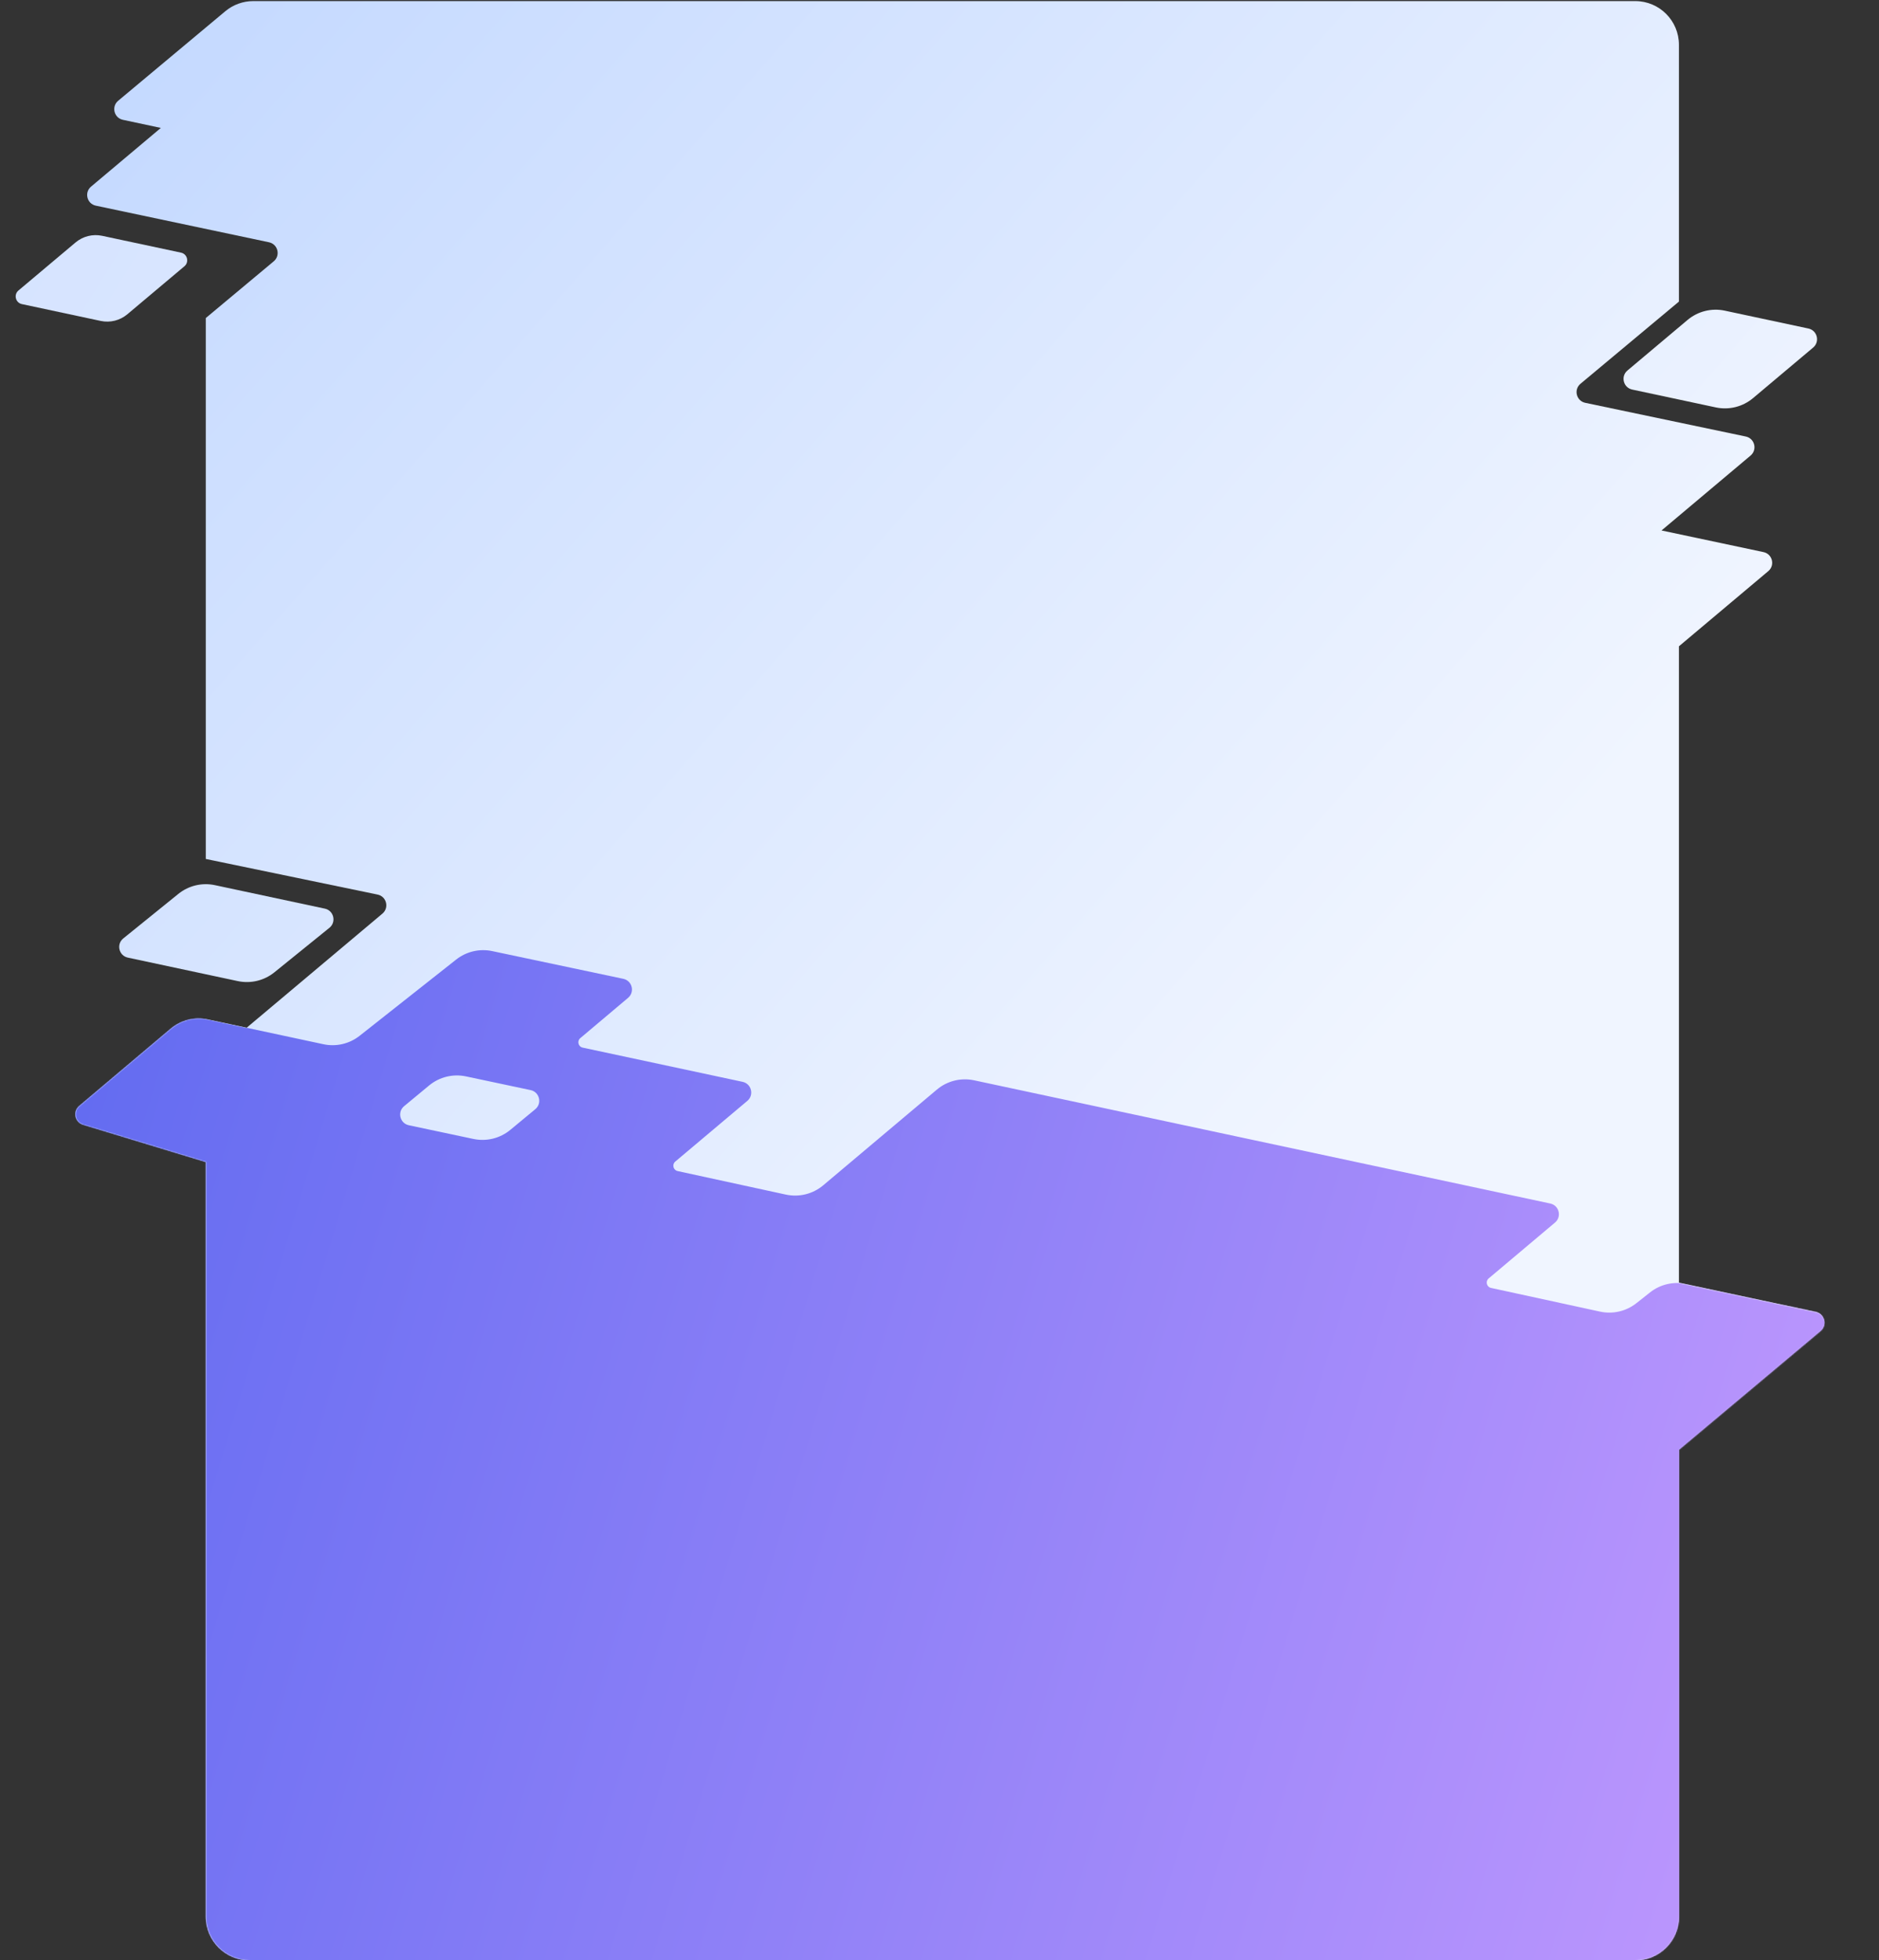 <?xml version="1.0" encoding="UTF-8"?>
<svg xmlns="http://www.w3.org/2000/svg" width="1721" height="1795" viewBox="0 0 1721 1795" fill="none">
  <rect x="0" y="0" width="1721" height="1795" fill="#333333" stroke="none"/>
  <g clip-path="url(#clip0_34_42)">
    <path d="M206.343 10.302C213.537 4.292 222.613 1 231.987 1H1497.75C1519.85 1 1537.75 18.909 1537.75 41V276.148L1447.61 351.372C1441.19 356.726 1443.78 367.121 1451.96 368.837L1598.98 399.695C1607.14 401.408 1609.75 411.769 1603.37 417.135L1521.81 485.72L1615.23 505.528C1623.38 507.256 1625.97 517.604 1619.59 522.964L1537.75 591.781V1174.42L1662.99 1201.16C1671.14 1202.9 1673.71 1213.25 1667.33 1218.6L1537.75 1327.22V1755C1537.75 1777.09 1519.85 1795 1497.75 1795H228.482C206.391 1795 188.482 1777.09 188.482 1755V1064L76.075 1029.85C68.49 1027.55 66.474 1017.75 72.531 1012.64L156.268 941.961C165.718 933.984 178.326 930.827 190.42 933.409L225.977 941L350.249 836.556C356.643 831.183 354.023 820.804 345.845 819.109L188.482 786.497V291.212L250.7 239.294C257.111 233.945 254.53 223.559 246.361 221.832L87.768 188.314C79.616 186.591 77.022 176.239 83.4 170.877L147.317 117.129L112.563 109.709C104.409 107.969 101.841 97.601 108.239 92.255L206.343 10.302Z" fill="url(#paint0_linear_34_42)"></path>
    <path d="M1545.65 292.957C1555.1 285.015 1567.68 281.877 1579.75 284.454L1656.34 300.805C1664.48 302.543 1667.06 312.882 1660.69 318.239L1605.63 364.54C1596.18 372.482 1583.6 375.62 1571.53 373.044L1494.94 356.692C1486.8 354.955 1484.22 344.615 1490.59 339.259L1545.65 292.957Z" fill="url(#paint1_linear_34_42)"></path>
    <path d="M301.717 849.536C308.257 844.246 305.742 833.737 297.516 831.981L196.829 810.485C185.023 807.965 172.71 810.911 163.324 818.502L112.898 859.285C106.358 864.574 108.873 875.084 117.099 876.84L217.786 898.335C229.592 900.856 241.905 897.909 251.291 890.318L301.717 849.536Z" fill="url(#paint2_linear_34_42)"></path>
    <path d="M168.898 243.824C173.462 239.986 171.614 232.578 165.782 231.333L93.615 215.926C84.968 214.08 75.953 216.328 69.185 222.019L16.931 265.958C12.367 269.796 14.215 277.204 20.047 278.449L92.214 293.856C100.861 295.702 109.876 293.454 116.644 287.763L168.898 243.824Z" fill="url(#paint3_linear_34_42)"></path>
    <mask id="mask0_34_42" style="mask-type:alpha" maskUnits="userSpaceOnUse" x="69" y="1" width="1603" height="1794">
      <path d="M206.527 10.302C213.721 4.292 222.797 1 232.171 1L1497.94 1C1520.03 1 1537.94 18.909 1537.94 41V276.148L1447.79 351.372C1441.37 356.726 1443.97 367.121 1452.14 368.837L1599.17 399.695C1607.33 401.408 1609.93 411.769 1603.55 417.135L1521.99 485.72L1615.42 505.528C1623.56 507.256 1626.15 517.604 1619.78 522.964L1537.94 591.781V1174.71L1663.17 1201.44C1671.32 1203.18 1673.89 1213.54 1667.51 1218.89L1537.94 1327.5V1755C1537.94 1777.09 1520.03 1795 1497.94 1795H228.666C206.574 1795 188.666 1777.09 188.666 1755V1064L76.258 1029.85C68.674 1027.55 66.657 1017.75 72.715 1012.64L156.451 941.961C165.901 933.984 178.51 930.827 190.603 933.409L226.16 941L350.433 836.556C356.826 831.183 354.206 820.804 346.028 819.109L188.666 786.497V291.212L250.884 239.294C257.295 233.945 254.714 223.559 246.545 221.832L87.951 188.314C79.799 186.591 77.206 176.239 83.583 170.877L147.501 117.129L112.746 109.709C104.592 107.969 102.024 97.601 108.423 92.255L206.527 10.302Z" fill="url(#paint4_linear_34_42)"></path>
      <path d="M1543.65 292.957C1553.1 285.015 1565.68 281.877 1577.75 284.454L1654.34 300.805C1662.48 302.543 1665.06 312.882 1658.69 318.239L1603.63 364.54C1594.18 372.482 1581.6 375.62 1569.53 373.044L1492.94 356.692C1484.8 354.955 1482.22 344.615 1488.59 339.259L1543.65 292.957Z" fill="url(#paint5_linear_34_42)"></path>
      <path d="M299.717 849.536C306.257 844.246 303.742 833.737 295.516 831.981L194.829 810.485C183.023 807.965 170.71 810.911 161.324 818.502L110.898 859.285C104.358 864.574 106.873 875.084 115.099 876.84L215.786 898.335C227.592 900.856 239.905 897.909 249.291 890.318L299.717 849.536Z" fill="url(#paint6_linear_34_42)"></path>
    </mask>
    <g mask="url(#mask0_34_42)">
      <path fill-rule="evenodd" clip-rule="evenodd" d="M-35.285 1809.98H1739.71L1732.71 1204.98L1644.8 1184.44L1632.71 1194.5L1544.44 1175.65C1532.79 1173.16 1520.64 1176 1511.29 1183.38L1498.78 1193.27C1489.4 1200.68 1477.18 1203.51 1465.49 1200.97L1365.66 1179.28C1361.6 1178.4 1360.32 1173.24 1363.5 1170.57L1424.26 1119.42C1430.62 1114.06 1428.04 1103.73 1419.91 1101.99L892.201 989.178C880.122 986.595 867.527 989.739 858.078 997.694L753.997 1085.32C744.512 1093.3 731.86 1096.44 719.744 1093.81L620.655 1072.28C616.598 1071.4 615.321 1066.24 618.497 1063.57L684.497 1008.01C690.86 1002.65 688.282 992.316 680.148 990.576L533.695 959.255C529.629 958.386 528.339 953.223 531.518 950.543L575.256 913.673C581.622 908.306 579.025 897.965 570.878 896.243L450.861 870.877C439.239 868.42 427.128 871.256 417.805 878.616L329.38 948.42C320.027 955.803 307.87 958.632 296.219 956.137L-31.285 886L-35.285 1809.98ZM490.278 1015.62C496.721 1010.29 494.158 999.873 485.975 998.138L426.82 985.596C414.872 983.063 402.422 986.127 393.015 993.915L370.151 1012.84C363.708 1018.18 366.272 1028.59 374.455 1030.33L433.61 1042.87C445.558 1045.4 458.008 1042.34 467.415 1034.55L490.278 1015.62Z" fill="url(#paint7_linear_34_42)"></path>
    </g>
  </g>
  <defs>
    <linearGradient id="paint0_linear_34_42" x1="1296.21" y1="929.5" x2="36.215" y2="-177" gradientUnits="userSpaceOnUse">
      <stop stop-color="#F0F5FF"></stop>
      <stop offset="1" stop-color="#BED5FF"></stop>
    </linearGradient>
    <linearGradient id="paint1_linear_34_42" x1="1296.21" y1="929.5" x2="36.215" y2="-177" gradientUnits="userSpaceOnUse">
      <stop stop-color="#F0F5FF"></stop>
      <stop offset="1" stop-color="#BED5FF"></stop>
    </linearGradient>
    <linearGradient id="paint2_linear_34_42" x1="1296.21" y1="929.5" x2="36.215" y2="-177" gradientUnits="userSpaceOnUse">
      <stop stop-color="#F0F5FF"></stop>
      <stop offset="1" stop-color="#BED5FF"></stop>
    </linearGradient>
    <linearGradient id="paint3_linear_34_42" x1="1496.78" y1="840.418" x2="106.744" y2="-23.699" gradientUnits="userSpaceOnUse">
      <stop stop-color="#F0F5FF"></stop>
      <stop offset="1" stop-color="#D5E3FF"></stop>
    </linearGradient>
    <linearGradient id="paint4_linear_34_42" x1="2004.71" y1="1083" x2="64.709" y2="-123.001" gradientUnits="userSpaceOnUse">
      <stop stop-color="#F4F8FF"></stop>
      <stop offset="1" stop-color="#D5E3FF"></stop>
    </linearGradient>
    <linearGradient id="paint5_linear_34_42" x1="2004.71" y1="1083" x2="64.709" y2="-123.001" gradientUnits="userSpaceOnUse">
      <stop stop-color="#F4F8FF"></stop>
      <stop offset="1" stop-color="#D5E3FF"></stop>
    </linearGradient>
    <linearGradient id="paint6_linear_34_42" x1="2004.71" y1="1083" x2="64.709" y2="-123.001" gradientUnits="userSpaceOnUse">
      <stop stop-color="#F4F8FF"></stop>
      <stop offset="1" stop-color="#D5E3FF"></stop>
    </linearGradient>
    <linearGradient id="paint7_linear_34_42" x1="35.215" y1="1142.5" x2="1840.21" y2="1688" gradientUnits="userSpaceOnUse">
      <stop stop-color="#646CF1"></stop>
      <stop offset="1" stop-color="#C89CFF"></stop>
    </linearGradient>
    <clipPath id="clip0_34_42">
      <rect width="1720" height="1795" fill="white" transform="translate(0.715)"></rect>
    </clipPath>
  </defs>
</svg>
